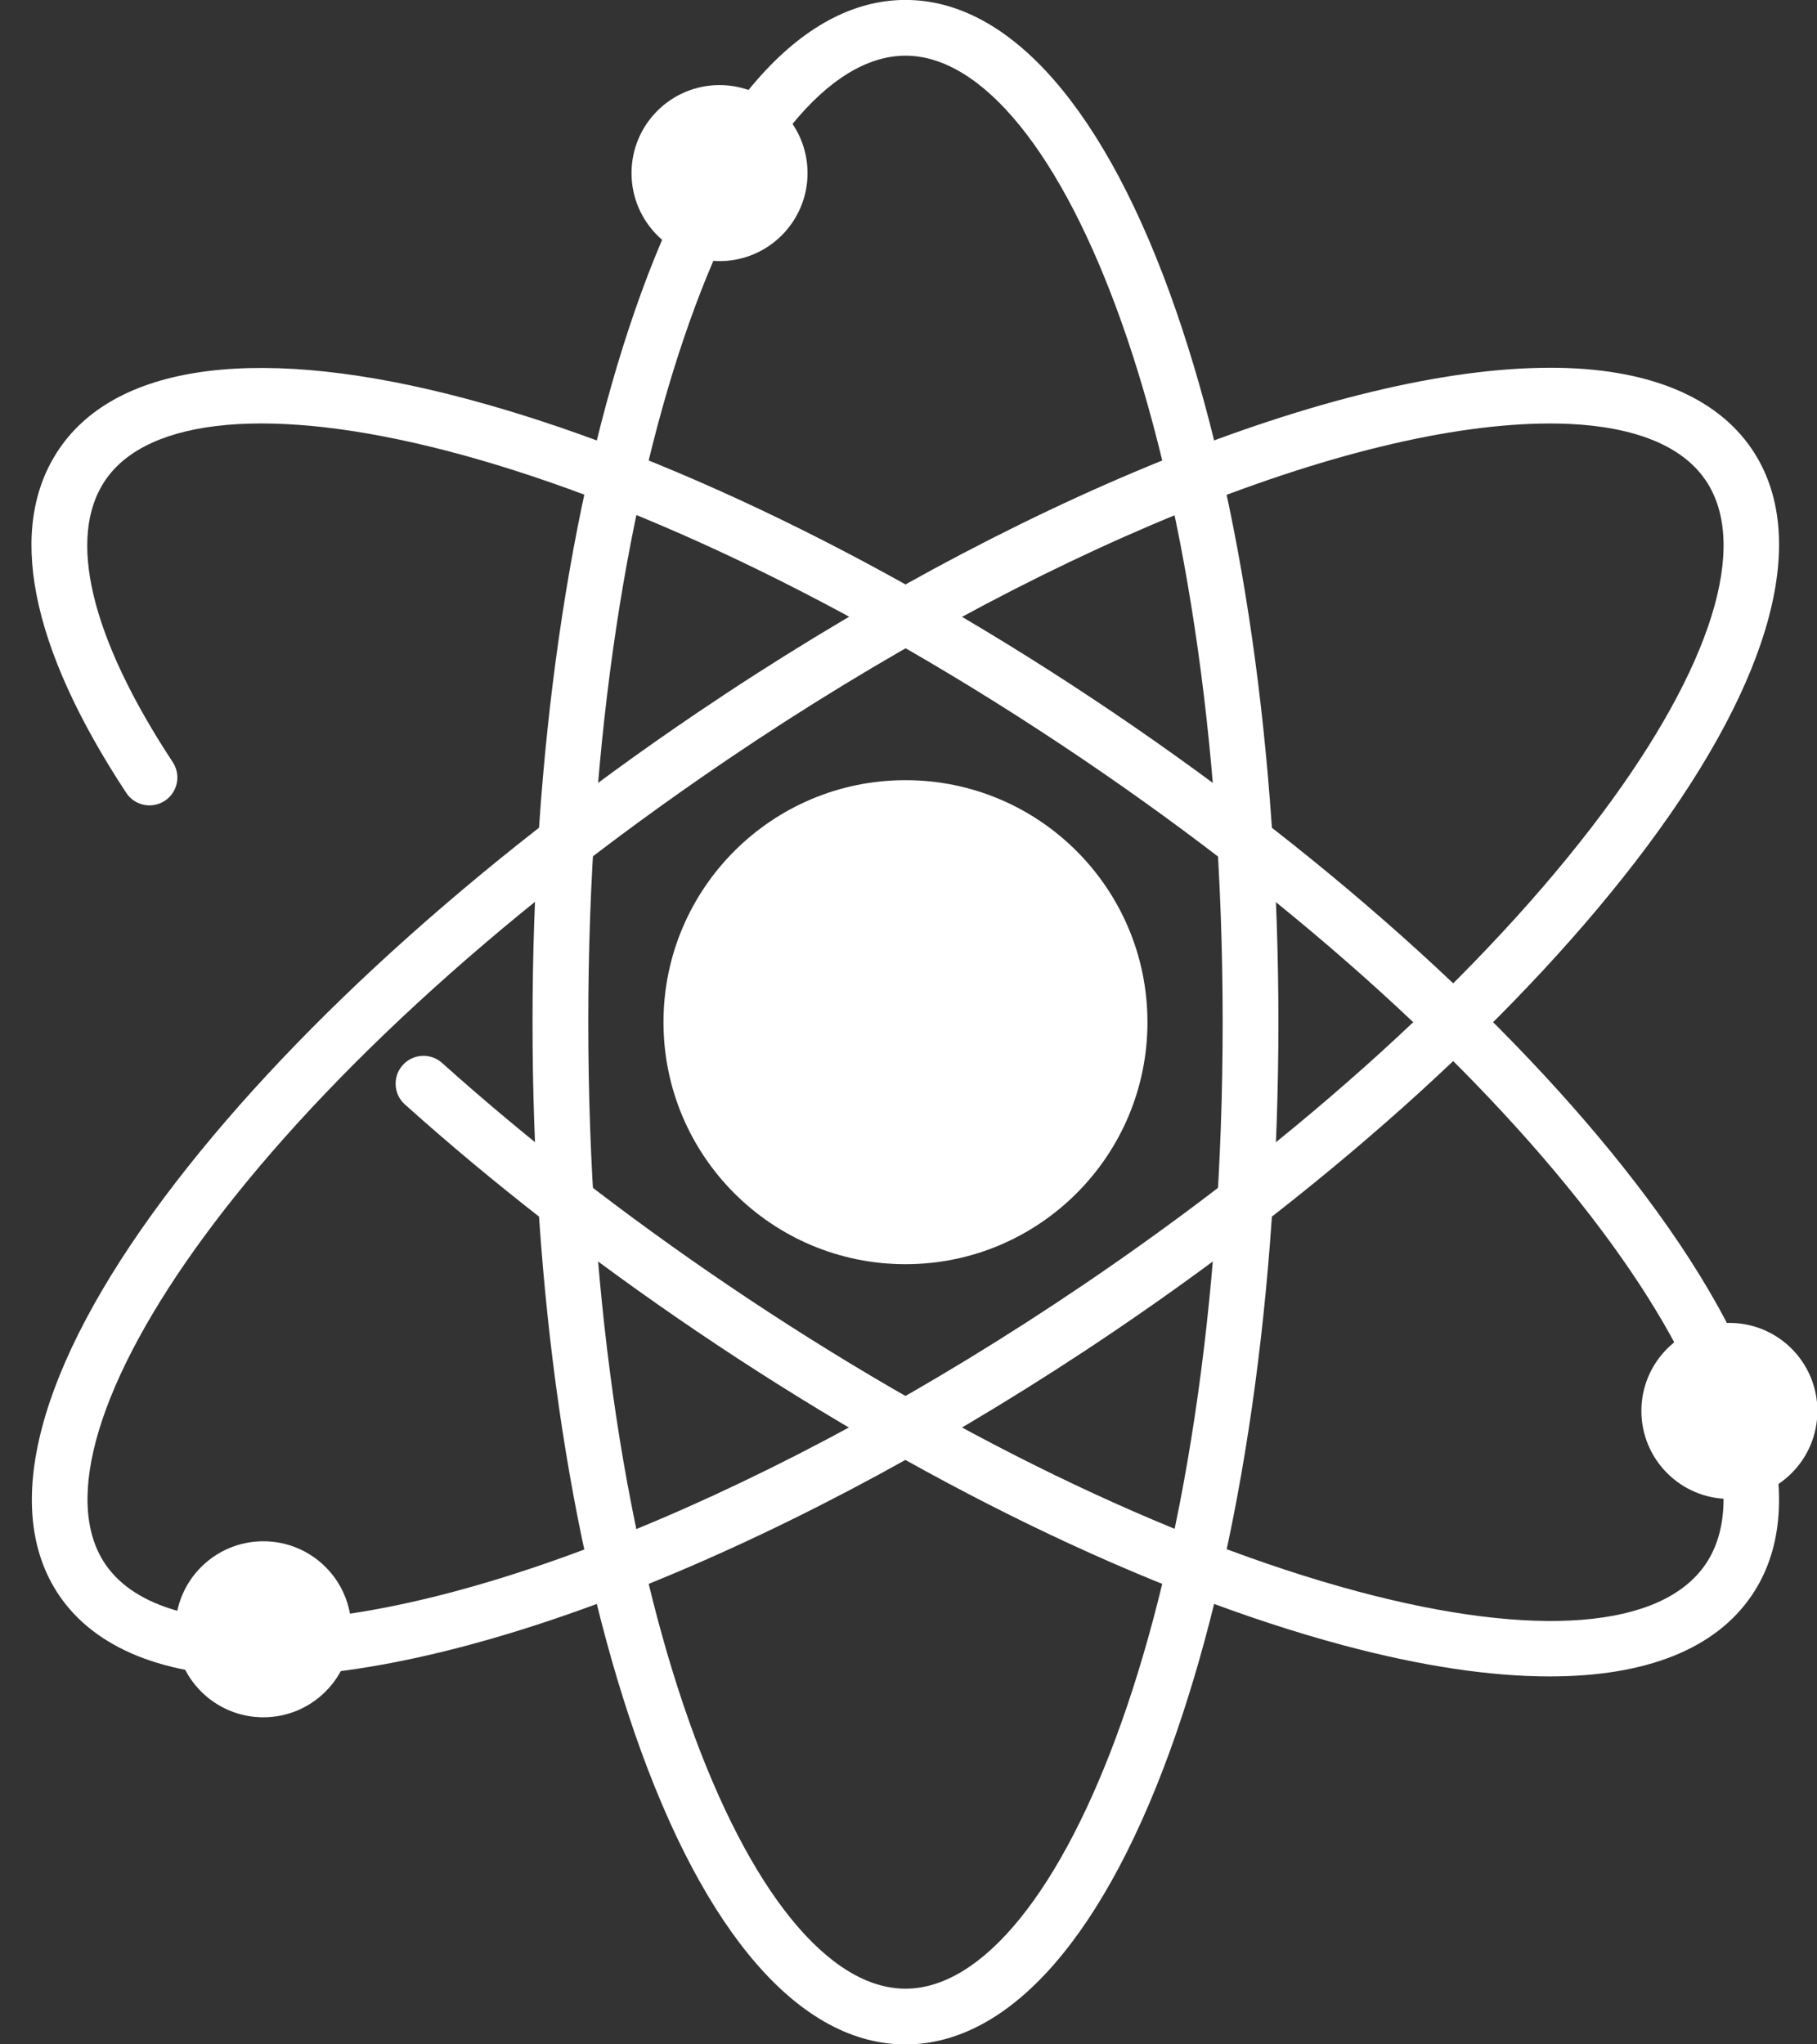 <?xml version="1.0" encoding="UTF-8" standalone="no"?><svg xmlns="http://www.w3.org/2000/svg" xmlns:xlink="http://www.w3.org/1999/xlink" fill="#000000" height="293.4" preserveAspectRatio="xMidYMid meet" version="1" viewBox="77.9 65.9 260.8 293.4" width="260.8" zoomAndPan="magnify"><rect x="77.9" y="65.9" width="260.8" height="293.4" fill="#333333" stroke="none"/><g id="change1_1"><path d="M207.865,359.309c-15.065,0-28.846-15.799-38.802-44.487c-9.497-27.364-14.728-63.667-14.728-102.222 c0-38.554,5.23-74.857,14.728-102.222c9.956-28.688,23.736-44.487,38.802-44.487c15.063,0,28.843,15.799,38.8,44.487 c9.497,27.366,14.728,63.668,14.728,102.222s-5.23,74.856-14.728,102.222C236.708,343.51,222.929,359.309,207.865,359.309z M207.865,73.892c-21.987,0-45.529,55.736-45.529,138.708s23.542,138.708,45.529,138.708c21.986,0,45.527-55.736,45.527-138.708 S229.852,73.892,207.865,73.892z" fill="#ffffff"/></g><g id="change1_2"><path d="M115.292,306.522c-0.003,0-0.002,0-0.006,0c-13.741-0.001-23.737-4.039-28.909-11.676 c-8.445-12.475-3.087-32.743,15.087-57.07c17.337-23.206,44.467-47.889,76.393-69.502c45.188-30.592,92.16-49.596,122.585-49.596 c13.74,0,23.736,4.038,28.908,11.677c8.446,12.474,3.088,32.742-15.086,57.069c-17.336,23.206-44.466,47.888-76.393,69.501 C192.687,287.517,145.716,306.522,115.292,306.522z M300.441,126.678c-28.911,0-74.165,18.477-118.101,48.221 c-68.707,46.514-101.665,97.254-89.339,115.462c4.566,6.744,14.639,8.161,22.285,8.161c0.002,0,0.004,0,0.006,0 c28.909,0,74.159-18.477,118.094-48.221c31.206-21.125,57.652-45.156,74.468-67.665c15.746-21.077,21.166-38.498,14.87-47.796 C318.158,128.094,308.086,126.678,300.441,126.678z" fill="#ffffff"/></g><g id="change1_3"><path d="M300.326,306.496c-8.48,0-18.405-1.478-29.566-4.459c-27.983-7.477-60.978-23.497-92.903-45.11 c-15.112-10.231-29.19-21.173-41.844-32.522c-1.645-1.475-1.782-4.004-0.307-5.648c1.476-1.644,4.005-1.781,5.648-0.307 c12.385,11.108,26.174,21.825,40.986,31.853c31.206,21.126,63.341,36.754,90.484,44.006c25.417,6.79,43.605,5.353,49.899-3.946 c6.296-9.299,0.876-26.72-14.87-47.797c-16.815-22.508-43.262-46.539-74.468-67.665 c-68.705-46.514-128.059-58.266-140.385-40.059c-5.534,8.174-2.09,22.536,9.698,40.442c1.215,1.845,0.704,4.326-1.142,5.541 c-1.847,1.214-4.326,0.704-5.54-1.142c-13.88-21.083-17.214-38.14-9.642-49.326c8.446-12.476,29.255-15.029,58.592-7.191 c27.984,7.476,60.979,23.497,92.902,45.11c31.927,21.614,59.057,46.296,76.393,69.502c18.174,24.327,23.531,44.595,15.086,57.07 C324.117,302.575,314.138,306.496,300.326,306.496z" fill="#ffffff"/></g><g id="change2_1"><circle cx="207.865" cy="212.6" fill="#ffffff" r="34.733"/></g><g id="change2_2"><circle cx="181.177" cy="90.743" fill="#ffffff" r="12.632"/></g><g id="change2_3"><circle cx="326.125" cy="268.39" fill="#ffffff" r="12.632"/></g><g id="change2_4"><circle cx="115.699" cy="299.729" fill="#ffffff" r="12.632"/></g></svg>